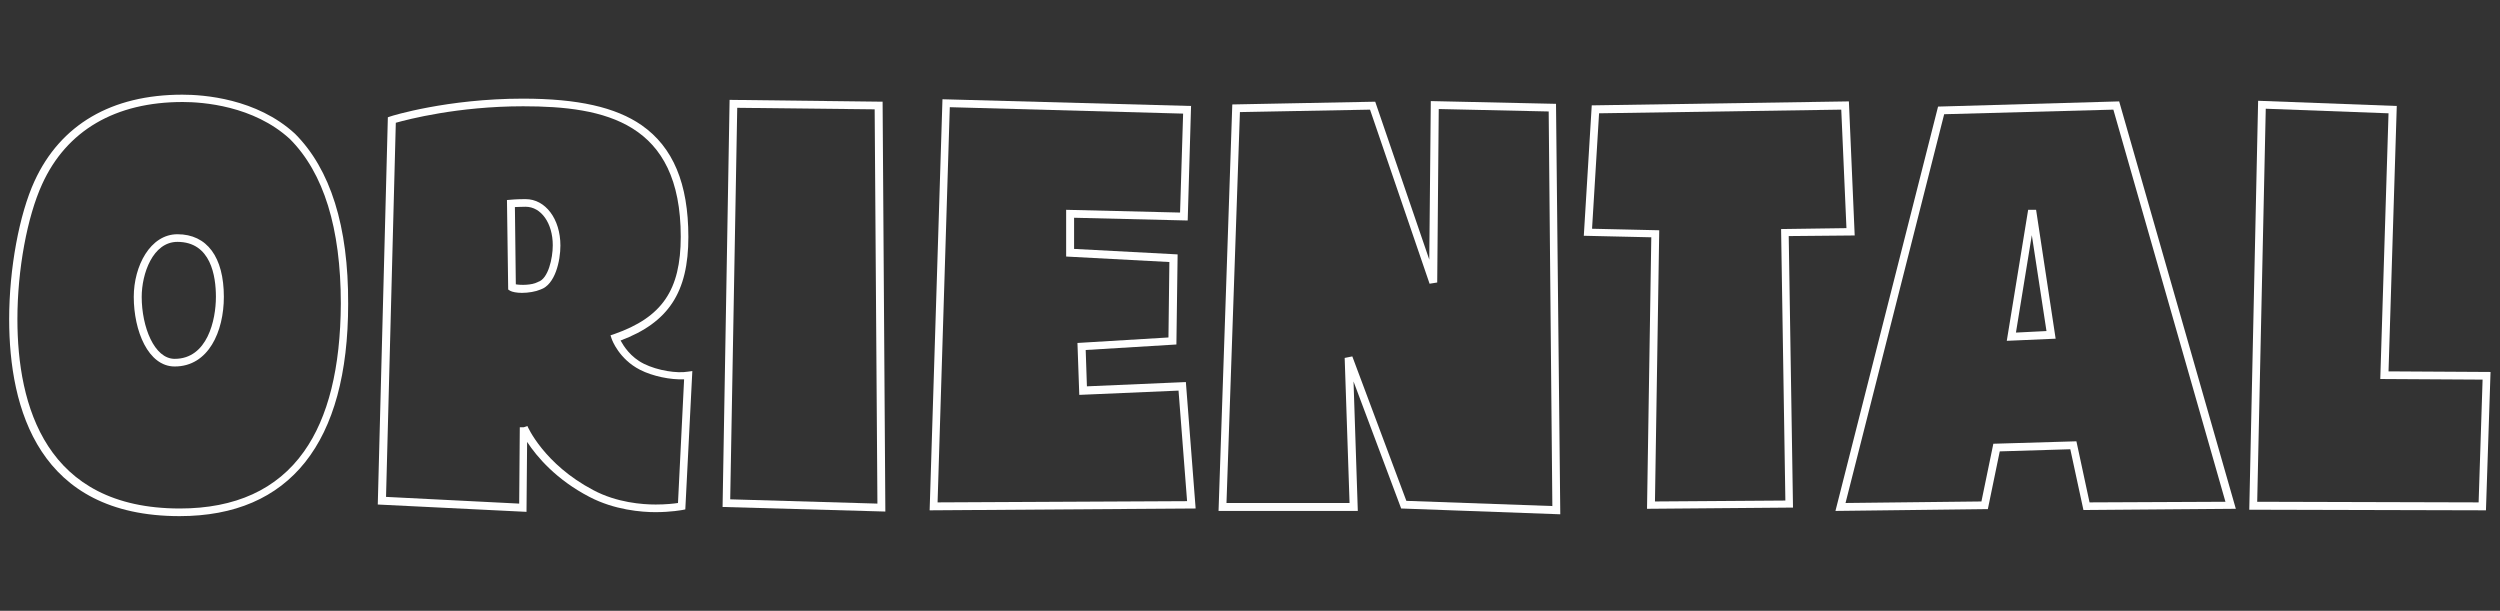 <?xml version="1.0" encoding="utf-8"?>
<!-- Generator: Adobe Illustrator 24.0.1, SVG Export Plug-In . SVG Version: 6.00 Build 0)  -->
<svg version="1.1" id="Layer_1" xmlns="http://www.w3.org/2000/svg" xmlns:xlink="http://www.w3.org/1999/xlink" x="0px" y="0px"
	 viewBox="0 0 818.6 200" style="enable-background:new 0 0 818.6 200;" xml:space="preserve">
<rect x="0" y="0" width="818.6" height="200" fill="#333333" stroke="none"/>
<style type="text/css">
	.st0{fill:#FFFFFF;}
</style>
<g>
	<path class="st0" d="M96.6,43.8C84,32.2,66.6,31,59.7,31c-23.2,0-39.9,9.8-48.4,28.3c-5,10.9-8.3,28.7-8.3,45.2
		c0,29.4,9.7,64.5,55.8,64.5c36.1,0,55.2-24,55.2-69.5C114.1,74.1,108.2,55.4,96.6,43.8L96.6,43.8z M99.5,147.9
		c-8.8,12.4-22.5,18.6-40.6,18.6c-44,0-53.2-33.7-53.2-62c0-16.2,3.2-33.5,8.1-44.2c8-17.6,24-26.9,46-26.9
		c6.6,0,23.2,1.2,35.1,12.1c11.1,11.1,16.7,29.2,16.7,53.9C111.5,120.4,107.5,136.7,99.5,147.9z"/>
	<path class="st0" d="M58.1,76.7c-8.9,0-14.3,10.4-14.3,20.5c0,11.1,4.7,22.8,13.4,22.8c11.1,0,16.1-11.5,16.1-22.8
		C73.3,84.2,67.8,76.7,58.1,76.7z M57.2,117.5c-6.7,0-10.8-10.5-10.8-20.3c0-7.5,3.6-18,11.7-18c11,0,12.6,11.3,12.6,18
		C70.7,104.8,67.9,117.5,57.2,117.5z"/>
	<path class="st0" d="M172.1,65.2c-3.1,0-4.9,0.2-4.9,0.2l-1.2,0.1l0.4,29.3l0.6,0.4c0.7,0.4,2.2,0.7,3.9,0.7c2.1,0,4.5-0.4,6.1-1.1
		c4.8-1.6,6.5-9.4,6.5-14.4C183.5,71.7,178.6,65.2,172.1,65.2z M176.2,92.3l-0.2,0.1c-1.9,1-5.5,1-7.1,0.7l-0.3-25.3
		c0.8,0,2-0.1,3.5-0.1c5.1,0,8.9,5.4,8.9,12.6C181,84.6,179.5,91.3,176.2,92.3z"/>
	<path class="st0" d="M468.5,33.1L468,85l-17.7-51.7l-46.8,0.9L399,167.3h45.6l-1.4-42.4l15.6,41.6l52.1,1.9L509.5,34L468.5,33.1z
		 M460.5,164l-17.7-47.3l-2.5,0.5l1.6,47.5h-40.3l4.4-128l42.6-0.8l19.5,57l2.5-0.4l0.5-56.8l36,0.8l1.2,129.2L460.5,164z"/>
	<path class="st0" d="M634.6,34.9L601,167.3l49.9-0.6l3.9-18.9l23.1-0.7l4.3,19.9l49.9-0.4L693.9,33.2L634.6,34.9z M684.2,164.5
		l-4.3-20l-27.2,0.8l-3.9,18.9l-44.5,0.5l32.3-127.3l55.4-1.5l36.7,128.4L684.2,164.5z"/>
	<path class="st0" d="M782.1,121.6l2.7-86.9L739.4,33l-2.9,133.9l77.5,0.2l1.5-45.3L782.1,121.6z M811.6,164.5l-72.5-0.2l2.8-128.7
		l40.2,1.5l-2.7,87l33.5,0.2L811.6,164.5z"/>
	<path class="st0" d="M664.1,68.7l-7,42.9l16-0.7l-6.4-42.2L664.1,68.7z M660.1,108.9l5.2-31.9l4.8,31.4L660.1,108.9z"/>
	<path class="st0" d="M210.8,119.1c-4.4-2.2-6.6-5.8-7.6-7.6c15.7-5.9,22.2-15.8,22.2-33.9c0-17.5-5-29.4-15.3-36.6
		c-8.5-5.9-20.9-8.7-38.9-8.7c-24.8,0-43.1,5.7-43.3,5.8l-0.9,0.3l-3.3,126.8l48.7,2.4l0.2-22.9c3.2,4.9,9.6,12.4,20.4,18
		c8.2,4.3,17.1,5,21.6,5c5.2,0,8.7-0.7,8.8-0.7l1-0.2l2.3-45.3l-1.5,0.2C221.8,122.3,215.4,121.4,210.8,119.1z M222,164.7
		c-1.3,0.2-3.9,0.5-7.3,0.5c-4.3,0-12.7-0.6-20.4-4.7c-16.2-8.5-21.6-20.9-21.6-21l-1.2,0.4l-1.3,0l0,0c0,0,0,0,0,0l-0.2,25
		l-43.6-2.2l3.2-122.5c3.9-1.1,20.3-5.4,41.7-5.4c26.8,0,51.6,5.2,51.6,42.7c0,17.5-6.1,26.4-21.8,31.9l-1.2,0.4l0.4,1.2
		c0.1,0.3,2.4,6.6,9.3,10.1l0,0c4.1,2.1,10,3.3,14.4,3.1L222,164.7z"/>
	<path class="st0" d="M238.9,32.7L236.6,166l53.3,1.5L289,33.3L238.9,32.7z M239.1,163.5l2.3-128.2l45,0.5l0.9,129.1L239.1,163.5z"
		/>
	<path class="st0" d="M607.3,77.1l-1.9-43.9l-84.2,1.3l-2.6,42.7l22.1,0.5l-1.4,88.9l47.8-0.4l-1.4-88.9L607.3,77.1z M541.9,164.2
		l1.4-88.8l-22-0.5l2.3-37.8l79.3-1.2l1.7,38.8L583.2,75l1.4,88.9L541.9,164.2z"/>
	<path class="st0" d="M355.9,126.5l-0.4-11.9l29.7-1.8l0.4-29.5l-33.9-1.8V71.3l37.2,0.9l1.1-37.5l-81.4-2.2l-4.2,134.6l87.1-0.6
		l-3.2-41.4L355.9,126.5z M307,164.5l4-129.4l76.4,2.1l-1,32.4l-37.3-0.9V84l33.8,1.8l-0.3,24.7l-29.8,1.8l0.6,17l32.5-1.4l2.8,36.2
		L307,164.5z"/>
</g>
</svg>
